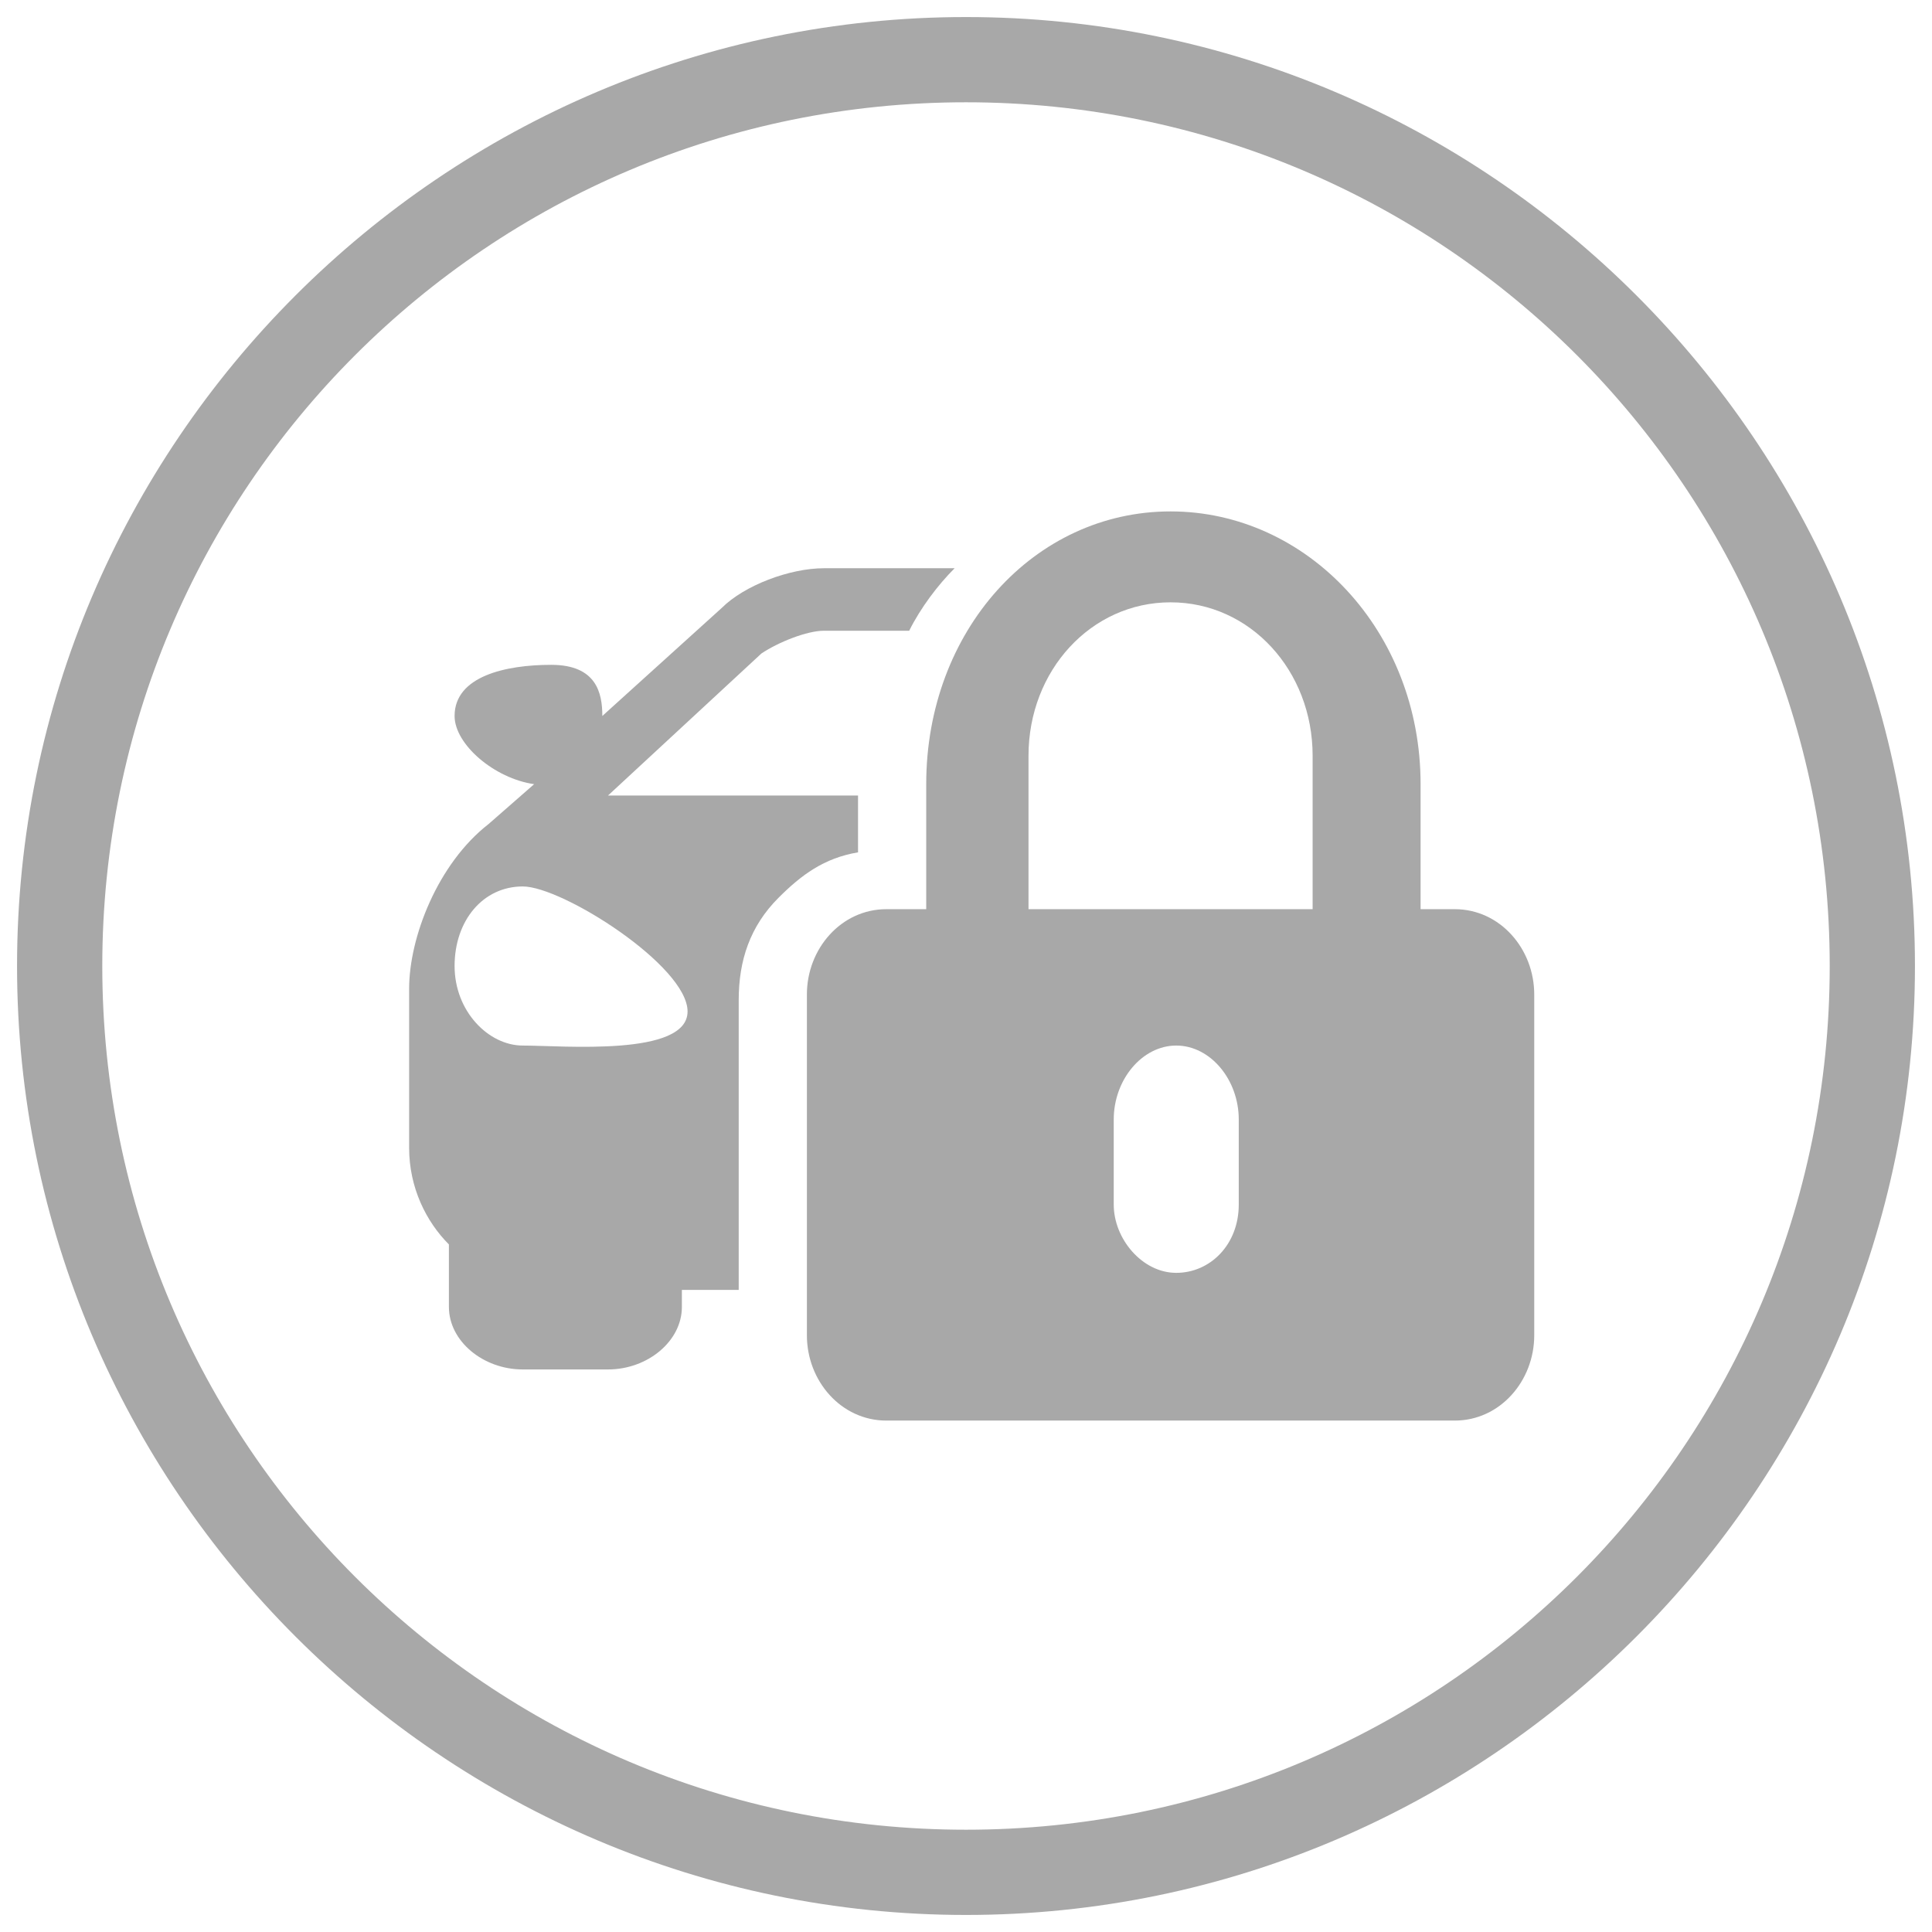 <?xml version="1.0" encoding="utf-8"?>
<!-- Generator: Adobe Illustrator 24.1.0, SVG Export Plug-In . SVG Version: 6.00 Build 0)  -->
<svg version="1.1" id="Layer_1" xmlns="http://www.w3.org/2000/svg" xmlns:xlink="http://www.w3.org/1999/xlink" x="0px" y="0px"
	 viewBox="0 0 34 34" style="enable-background:new 0 0 34 34;" xml:space="preserve">
<style type="text/css">
	.st0{fill:none;}
	.st1{fill:#A8A8A8;}
</style>
<g id="Clip-2">
</g>
<path class="st0" d="M20.6,18.5c-0.6,0-1.1,0.6-1.1,1.3v1.5c0,0.7,0.5,1.2,1.1,1.2s1.1-0.6,1.1-1.2v-1.5
	C21.8,19.1,21.3,18.5,20.6,18.5z"/>
<path class="st0" d="M20.6,10.7c-1.4,0-2.5,1.2-2.5,2.7V16h5v-2.7C23.1,11.9,22,10.7,20.6,10.7z"/>
<path class="st0" d="M9.2,15.6C8.6,15.6,8,16.2,8,17s0.5,1.4,1.2,1.4s2.9,0.2,2.9-0.6C12.1,17,9.9,15.6,9.2,15.6z"/>
<g>
	<path class="st1" d="M15.1,14h-4.4l2.7-2.5c0.3-0.2,0.8-0.4,1.1-0.4H16c0.2-0.4,0.5-0.8,0.8-1.1h-2.3c-0.6,0-1.4,0.3-1.8,0.7
		l-2.1,1.9c0-0.4-0.1-0.9-0.9-0.9S8,11.9,8,12.6c0,0.5,0.7,1.1,1.4,1.2l-0.8,0.7c-0.9,0.7-1.4,2-1.4,2.9v2.8c0,0.7,0.3,1.3,0.7,1.7
		V23c0,0.6,0.6,1.1,1.3,1.1h1.5c0.7,0,1.3-0.5,1.3-1.1v-0.3h1v-5.1c0-0.7,0.2-1.3,0.7-1.8c0.4-0.4,0.8-0.7,1.4-0.8V14z M9.2,18.4
		C8.6,18.4,8,17.8,8,17s0.5-1.4,1.2-1.4s2.9,1.4,2.9,2.2S9.9,18.4,9.2,18.4z"/>
	<path class="st1" d="M25.6,16H25v-2.2c0-2.7-2-4.8-4.4-4.8c-2.4,0-4.3,2.1-4.3,4.8V16h-0.7c-0.8,0-1.4,0.7-1.4,1.5v6
		c0,0.8,0.6,1.5,1.4,1.5h10c0.8,0,1.4-0.7,1.4-1.5v-6C27,16.7,26.4,16,25.6,16z M21.8,21.2c0,0.7-0.5,1.2-1.1,1.2
		c-0.6,0-1.1-0.6-1.1-1.2v-1.5c0-0.7,0.5-1.3,1.1-1.3c0.6,0,1.1,0.6,1.1,1.3V21.2z M23.1,16h-5v-2.7c0-1.5,1.1-2.7,2.5-2.7
		c1.4,0,2.5,1.2,2.5,2.7V16z"/>
	<path class="st1" d="M17,0.3C7.8,0.3,0.3,7.8,0.3,17S7.8,33.7,17,33.7S33.7,26.2,33.7,17S26.2,0.3,17,0.3z M17,32.2
		C8.6,32.2,1.8,25.4,1.8,17S8.6,1.8,17,1.8S32.2,8.6,32.2,17S25.4,32.2,17,32.2z"/>
</g>
</svg>
